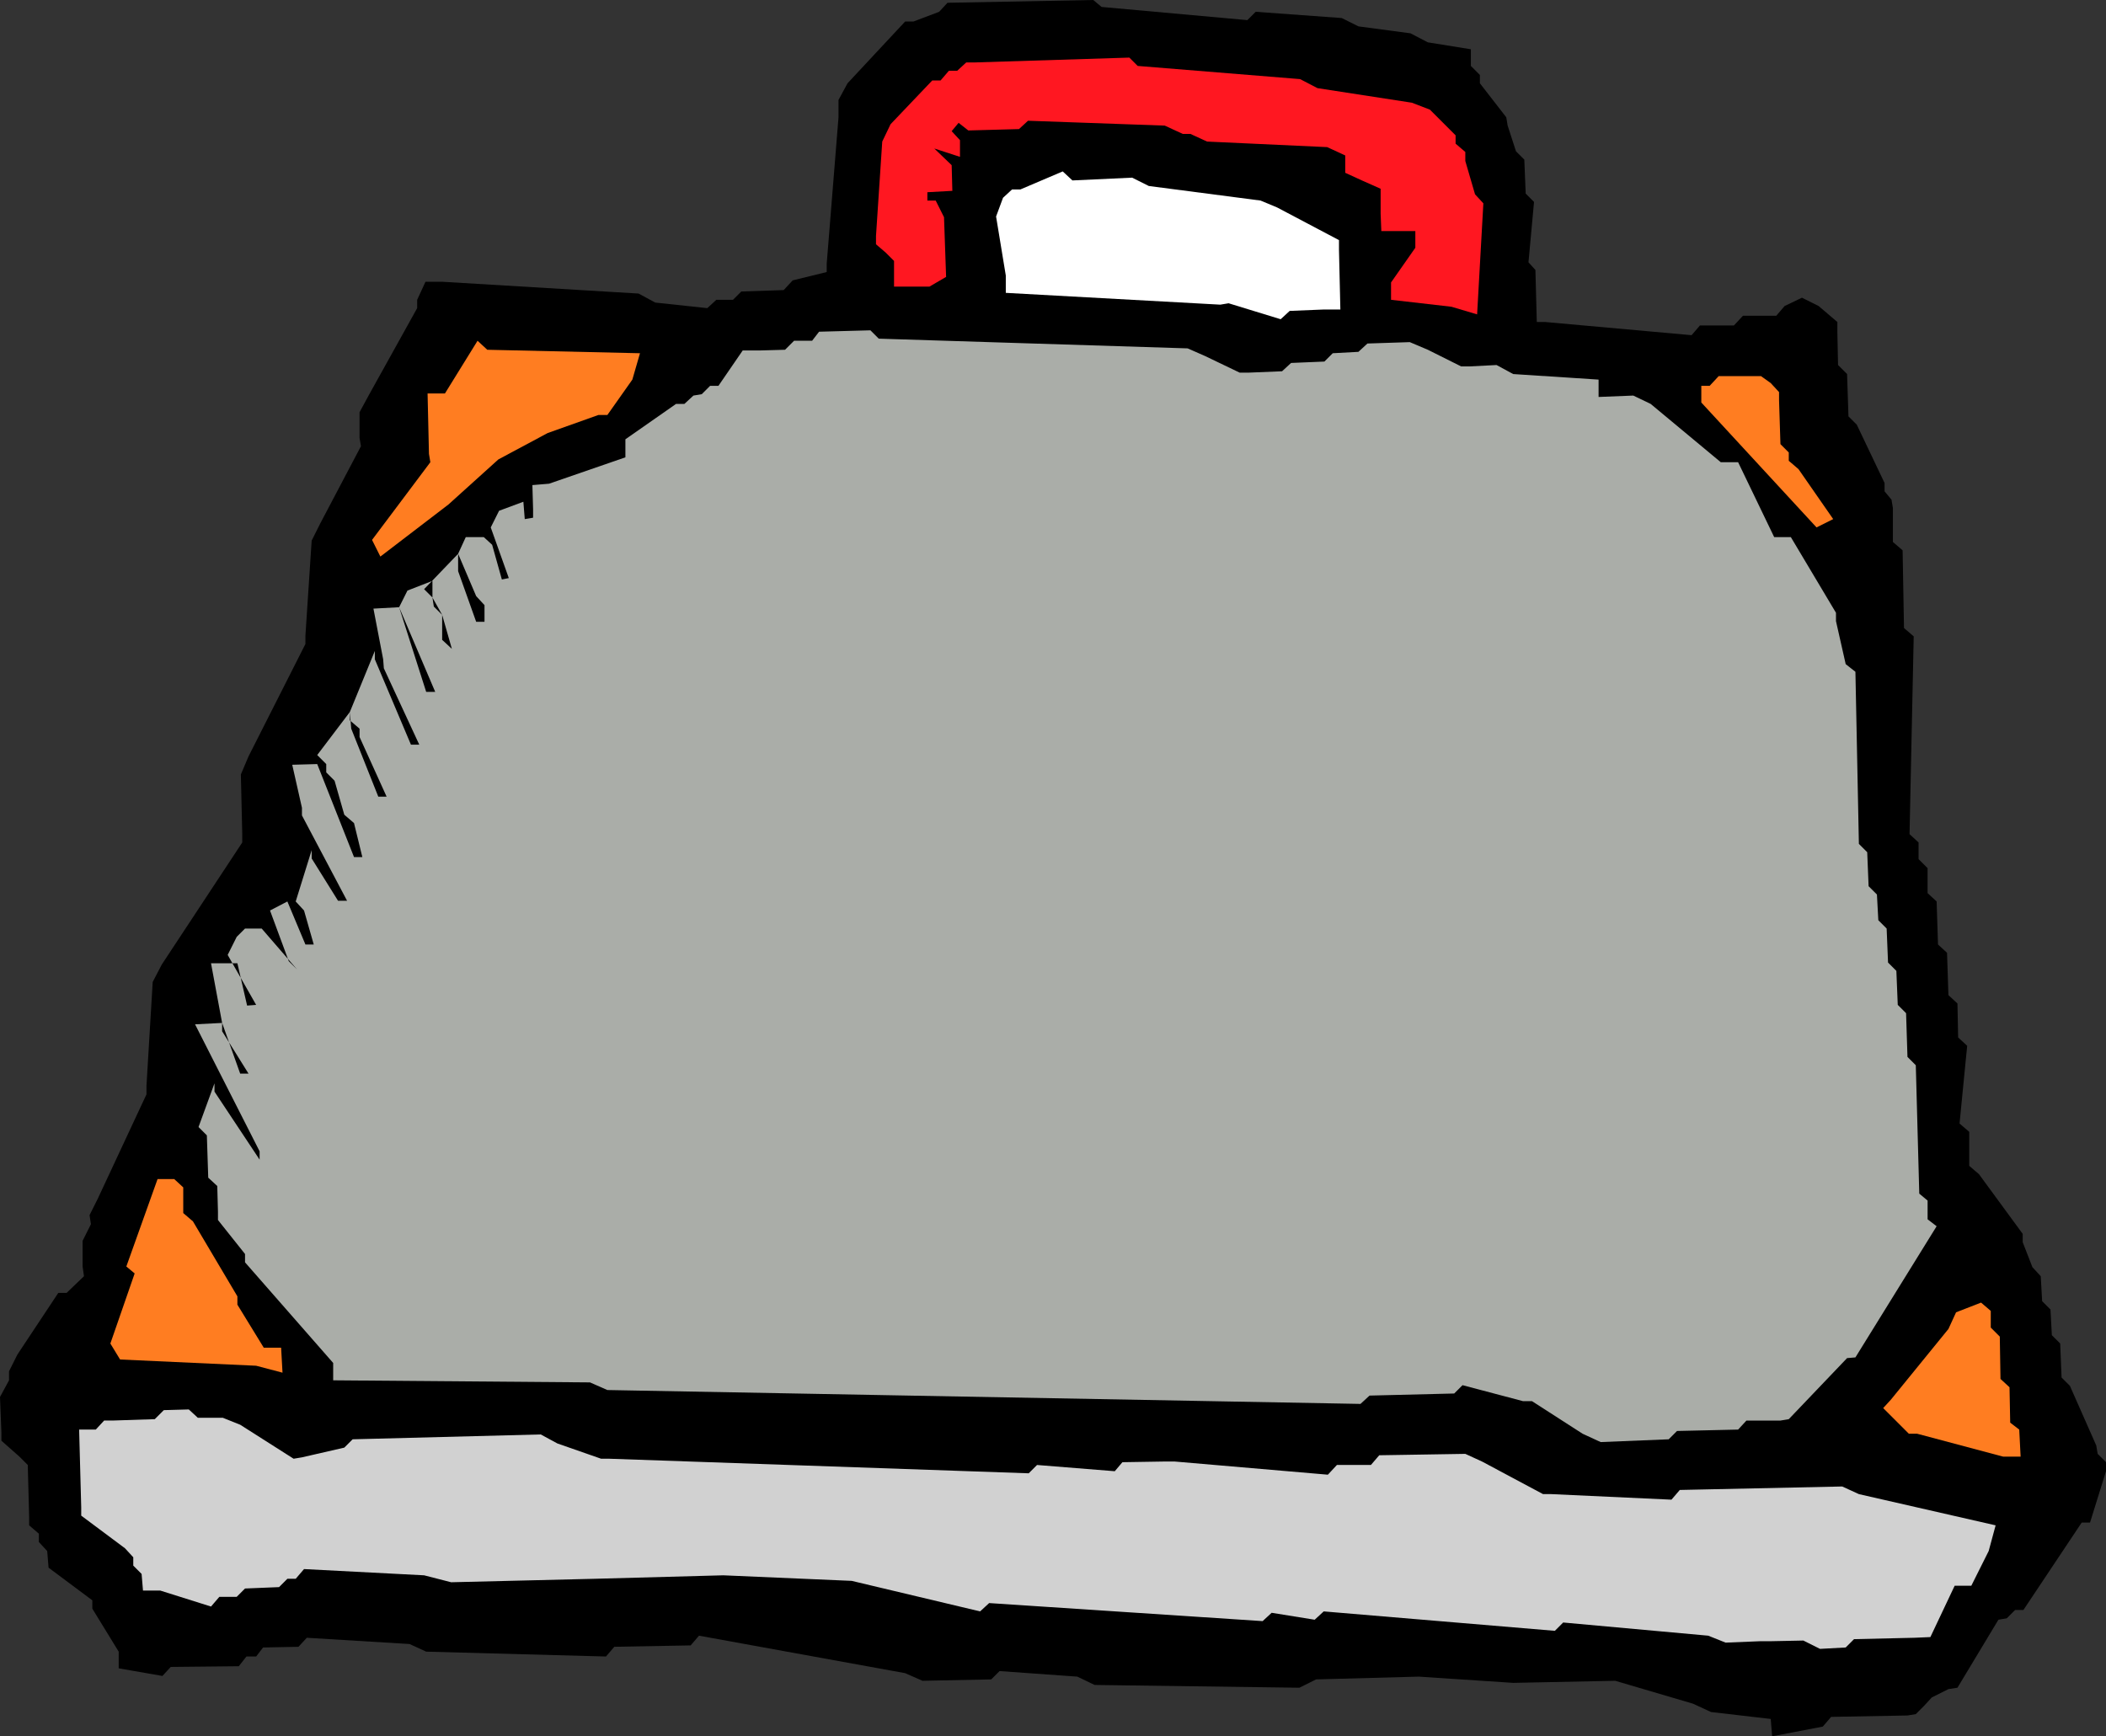 <?xml version="1.0" encoding="UTF-8" standalone="no"?>
<svg
   version="1.0"
   width="129.724mm"
   height="106.964mm"
   id="svg9"
   sodipodi:docname="Briefcase 02.wmf"
   xmlns:inkscape="http://www.inkscape.org/namespaces/inkscape"
   xmlns:sodipodi="http://sodipodi.sourceforge.net/DTD/sodipodi-0.dtd"
   xmlns="http://www.w3.org/2000/svg"
   xmlns:svg="http://www.w3.org/2000/svg">
  <rect width="100%" height="100%" fill="#333333" stroke="none"/>
  <sodipodi:namedview
     id="namedview9"
     pagecolor="#ffffff"
     bordercolor="#000000"
     borderopacity="0.25"
     inkscape:showpageshadow="2"
     inkscape:pageopacity="0.0"
     inkscape:pagecheckerboard="0"
     inkscape:deskcolor="#d1d1d1"
     inkscape:document-units="mm" />
  <defs
     id="defs1">
    <pattern
       id="WMFhbasepattern"
       patternUnits="userSpaceOnUse"
       width="6"
       height="6"
       x="0"
       y="0" />
  </defs>
  <path
     style="fill:#000000;fill-opacity:1;fill-rule:evenodd;stroke:none"
     d="m 256.459,1.616 33.936,3.07 1.939,-1.939 20.038,1.454 3.878,1.939 12.12,1.616 4.04,2.101 10.019,1.616 v 3.878 l 2.101,2.101 v 1.939 l 6.141,7.917 0.323,1.939 1.939,5.978 1.939,1.939 0.323,7.917 1.939,1.939 -1.293,14.057 1.616,1.777 0.323,12.119 h 1.939 l 34.098,3.07 1.939,-2.262 h 7.918 l 2.101,-2.262 h 7.757 l 1.939,-2.262 4.04,-1.939 3.878,1.939 4.363,3.716 v 2.262 l 0.162,7.756 2.101,2.101 0.323,9.856 1.939,1.939 6.464,13.573 v 1.939 l 1.616,1.939 0.323,1.939 v 7.917 l 2.262,1.939 0.323,18.097 2.262,1.939 -0.97,46.05 2.101,1.939 v 3.878 l 2.101,2.101 v 5.817 l 2.101,1.939 0.323,10.018 2.101,1.939 0.323,9.856 2.101,1.939 0.162,7.917 2.101,1.939 -1.778,18.097 2.262,1.939 v 7.917 l 2.262,1.939 10.181,13.896 v 1.939 l 2.262,5.817 1.939,2.101 0.323,5.817 1.939,1.939 0.323,5.978 1.939,1.939 0.323,7.917 1.939,1.939 6.141,13.896 0.323,1.939 1.939,1.939 v 2.101 l -3.717,11.957 h -1.939 l -13.574,20.359 h -1.939 l -1.939,1.939 -1.939,0.323 -9.534,15.835 -2.101,0.323 -3.878,1.939 -1.778,1.939 -1.939,1.939 -1.939,0.323 -17.776,0.323 -1.939,2.262 -11.797,2.262 -0.323,-4.04 -13.898,-1.616 -4.202,-1.939 -18.099,-5.332 -23.755,0.485 -21.978,-1.454 -23.917,0.646 -3.878,1.939 -47.672,-0.646 -4.04,-1.939 -18.099,-1.293 -1.939,1.939 -15.998,0.323 -4.04,-1.777 -47.995,-8.725 -1.939,2.262 -17.776,0.323 -1.939,2.262 -41.854,-1.131 -3.878,-1.777 -23.917,-1.454 -1.939,2.101 -8.242,0.162 -1.616,2.101 h -2.262 l -1.778,2.262 -15.837,0.162 -1.939,2.101 -10.181,-1.777 v -3.878 l -6.141,-10.018 v -1.939 l -10.181,-7.594 -0.323,-3.878 -1.939,-2.101 v -1.939 l -2.262,-1.939 v -1.939 L 6.464,341.096 4.525,339.157 0.323,335.441 v -1.939 L 0,325.261 2.101,321.383 v -2.101 l 1.939,-3.878 9.534,-14.381 h 1.939 l 4.04,-3.878 -0.323,-2.262 v -5.978 l 1.939,-3.878 -0.323,-2.101 1.939,-3.878 11.312,-24.237 v -1.939 l 1.454,-24.237 2.101,-4.04 18.746,-28.438 v -1.939 l -0.323,-13.896 1.778,-4.201 13.251,-26.176 v -1.939 l 1.454,-22.137 1.939,-3.878 9.534,-18.097 -0.323,-1.939 V 95.979 L 85.81,92.101 97.121,71.742 v -1.939 l 1.939,-4.201 h 3.878 l 45.733,2.747 3.878,2.101 12.12,1.293 2.101,-1.939 h 3.878 l 1.939,-1.939 9.858,-0.323 2.101,-2.262 7.918,-1.939 v -1.939 l 2.747,-34.093 v -2.101 -1.939 l 2.101,-3.878 13.413,-14.381 h 1.939 l 5.979,-2.262 1.939,-2.101 L 254.52,0 Z"
     id="path1" />
  <path
     style="fill:#ff1721;fill-opacity:1;fill-rule:evenodd;stroke:none"
     d="m 264.862,15.35 37.814,3.07 4.04,2.101 21.978,3.393 4.202,1.616 5.979,5.978 v 1.939 l 2.262,1.939 v 2.101 l 2.262,7.756 1.939,2.101 -1.454,25.853 -5.979,-1.777 -14.059,-1.616 v -4.04 l 5.656,-8.079 v -1.939 -1.939 h -1.939 -5.979 l -0.162,-4.04 v -3.878 -1.939 l -4.363,-1.939 -3.878,-1.777 v -4.04 l -4.202,-1.939 -27.957,-1.293 -3.878,-1.777 h -1.778 l -4.202,-1.939 -31.835,-1.131 -2.101,1.939 -11.797,0.323 -2.262,-1.777 -1.616,1.939 1.939,2.101 v 3.878 l -5.979,-1.939 4.04,3.878 0.162,5.978 -5.818,0.323 v 1.939 h 1.939 l 1.939,3.878 0.485,13.896 -3.878,2.262 h -8.242 v -3.878 -2.101 l -1.939,-1.939 -2.262,-1.939 v -1.939 l 1.454,-21.975 1.939,-4.04 9.696,-10.18 h 1.939 l 1.939,-2.262 h 1.939 l 2.101,-1.939 h 1.939 L 262.923,13.411 Z"
     id="path2" />
  <path
     style="fill:#ffffff;fill-opacity:1;fill-rule:evenodd;stroke:none"
     d="m 249.672,42.011 13.898,-0.646 3.878,1.939 26.018,3.393 3.878,1.616 14.382,7.594 v 2.262 l 0.323,13.896 h -3.878 l -7.918,0.323 -2.101,1.939 -12.12,-3.716 -1.939,0.323 -49.934,-2.747 v -4.04 l -2.262,-13.734 1.616,-4.363 2.101,-1.939 h 1.939 l 9.858,-4.201 z"
     id="path3" />
  <path
     style="fill:#aaada8;fill-opacity:1;fill-rule:evenodd;stroke:none"
     d="m 204.585,78.851 71.912,2.262 4.04,1.777 8.08,3.878 h 1.939 l 7.918,-0.323 2.101,-1.939 7.757,-0.323 1.939,-1.939 5.979,-0.323 2.101,-1.939 9.858,-0.323 4.202,1.777 7.757,3.878 h 1.939 l 6.302,-0.323 3.878,2.101 19.877,1.293 v 4.04 l 8.08,-0.323 4.04,1.939 16.322,13.573 h 4.04 l 8.403,17.451 h 3.878 l 10.504,17.612 v 1.939 l 2.262,10.018 2.262,1.777 0.808,40.072 1.939,1.939 0.323,7.917 1.939,1.939 0.323,5.978 1.939,1.939 0.323,7.917 1.939,1.939 0.323,7.917 1.939,1.939 0.323,10.18 1.939,1.939 0.808,29.892 1.939,1.616 v 4.363 l 2.101,1.616 -18.907,30.539 -1.939,0.162 -13.574,14.219 -1.939,0.323 h -7.918 l -1.939,2.101 -14.221,0.323 -1.939,1.939 -15.837,0.646 -4.202,-1.939 -11.797,-7.594 H 354.55 l -14.059,-3.716 -1.939,1.939 -19.715,0.485 -2.101,1.939 -175.336,-3.232 -4.04,-1.777 -59.792,-0.485 v -4.04 L 57.045,293.915 v -1.939 l -6.302,-7.917 v -1.939 l -0.162,-5.978 -2.101,-1.939 -0.323,-9.856 -1.939,-1.939 3.717,-10.18 v 1.939 l 10.504,15.835 v -1.939 l -15.029,-29.569 6.302,-0.323 4.202,11.795 h 1.939 l -6.141,-9.856 v -1.939 l -2.586,-13.896 h 6.141 l 2.262,9.856 2.101,-0.162 -6.626,-11.634 2.101,-4.201 1.939,-1.939 h 3.878 l 8.242,9.533 -1.939,-1.939 -4.363,-11.795 4.04,-2.101 4.202,10.018 h 1.939 l -2.262,-7.917 -1.939,-2.101 3.717,-11.957 v 1.939 l 6.141,9.856 h 2.101 L 70.296,189.857 v -1.777 l -2.262,-10.018 5.818,-0.162 8.565,21.652 h 1.939 l -1.939,-7.917 -2.262,-1.939 -2.262,-7.917 -1.939,-1.939 v -1.939 l -2.101,-2.101 7.595,-10.018 0.323,3.878 6.302,15.835 h 1.939 l -6.302,-13.896 v -1.939 l -2.262,-1.939 v -1.939 l 5.818,-14.219 v 1.939 l 8.403,19.874 h 1.939 l -8.242,-17.774 -0.162,-2.101 -2.262,-11.795 5.979,-0.323 6.302,19.713 h 2.101 l -8.403,-19.713 1.939,-3.878 5.818,-2.262 v 3.878 l 2.262,4.04 v 5.817 l 2.262,2.101 -2.262,-7.917 -1.939,-1.939 -0.323,-2.101 -1.939,-1.939 7.918,-8.241 v 4.04 l 4.202,11.795 h 1.939 v -3.878 l -1.939,-2.101 -4.202,-9.856 1.778,-3.878 h 4.202 l 1.939,1.777 2.262,8.079 1.616,-0.323 -4.202,-11.795 1.939,-3.878 5.656,-2.101 0.323,4.04 1.939,-0.323 v -1.939 l -0.162,-5.655 3.878,-0.323 17.776,-6.14 v -4.201 l 11.797,-8.241 h 1.939 l 2.101,-1.939 1.939,-0.323 1.939,-1.939 h 1.939 l 5.656,-8.241 h 4.04 l 5.818,-0.162 2.101,-2.101 h 4.202 l 1.616,-2.101 11.958,-0.323 z"
     id="path4" />
  <path
     style="fill:#ff7d21;fill-opacity:1;fill-rule:evenodd;stroke:none"
     d="m 113.443,81.437 35.552,0.808 -1.778,6.14 -5.818,8.241 h -2.101 l -11.797,4.201 -11.474,6.14 -11.635,10.503 -15.837,12.119 -1.939,-3.878 13.574,-18.097 -0.323,-1.939 -0.323,-14.057 h 4.04 l 7.595,-12.28 z"
     id="path5" />
  <path
     style="fill:#ff7d21;fill-opacity:1;fill-rule:evenodd;stroke:none"
     d="m 412.241,89.192 1.939,2.101 v 1.939 l 0.323,10.18 1.939,1.939 v 1.939 l 2.262,1.939 8.08,11.634 -3.878,1.939 -26.826,-29.084 v -3.878 h 1.939 l 2.101,-2.262 h 9.858 z"
     id="path6" />
  <path
     style="fill:#ff7d21;fill-opacity:1;fill-rule:evenodd;stroke:none"
     d="m 42.662,276.464 v 5.978 l 2.262,1.939 10.342,17.451 v 1.939 l 6.141,10.018 h 4.04 l 0.323,5.817 -6.141,-1.616 -31.674,-1.454 -2.262,-3.716 5.656,-16.32 -1.939,-1.616 7.272,-20.359 h 3.878 z"
     id="path7" />
  <path
     style="fill:#ff7d21;fill-opacity:1;fill-rule:evenodd;stroke:none"
     d="m 463.468,305.225 v 3.878 l 2.101,2.101 0.162,9.856 2.101,1.939 0.162,8.241 2.101,1.616 0.323,6.302 h -4.04 l -20.038,-5.332 h -1.939 l -5.979,-5.978 1.778,-1.939 13.413,-16.481 1.778,-3.878 5.818,-2.262 z"
     id="path8" />
  <path
     style="fill:#d1d1d1;fill-opacity:1;fill-rule:evenodd;stroke:none"
     d="m 46.056,330.109 h 5.818 l 4.04,1.616 12.443,7.917 1.939,-0.323 9.858,-2.262 1.939,-1.939 43.794,-1.131 3.878,2.101 10.181,3.555 h 1.939 l 97.606,3.393 1.939,-1.939 18.099,1.454 1.778,-2.101 10.019,-0.162 h 2.101 l 35.714,3.07 2.101,-2.262 h 7.918 l 1.939,-2.262 20.038,-0.323 3.878,1.777 14.221,7.594 h 1.939 l 27.957,1.293 1.939,-2.262 37.814,-0.808 3.878,1.777 31.835,7.271 -1.616,5.978 -4.04,8.079 h -3.878 l -5.656,11.957 -3.717,0.162 -14.059,0.323 -1.939,1.939 -5.979,0.323 -3.878,-1.939 -7.918,0.162 h -2.262 l -7.918,0.323 -4.04,-1.616 -33.774,-3.07 -1.939,1.939 -53.813,-4.524 -2.101,1.939 -10.019,-1.616 -2.101,1.939 -63.67,-4.201 -2.101,1.939 -29.896,-7.11 -29.896,-1.293 -29.896,0.808 -33.451,0.808 -6.302,-1.616 -27.957,-1.454 -1.939,2.262 h -1.939 l -1.939,1.939 -7.918,0.323 -1.939,1.939 h -4.04 l -1.939,2.262 -11.797,-3.716 h -4.04 l -0.323,-3.878 -1.939,-1.939 v -1.939 l -1.939,-2.101 -10.181,-7.594 v -1.939 l -0.485,-18.097 h 3.878 l 1.939,-2.101 h 1.939 l 9.858,-0.323 2.101,-2.101 5.818,-0.162 z"
     id="path9" />
</svg>

